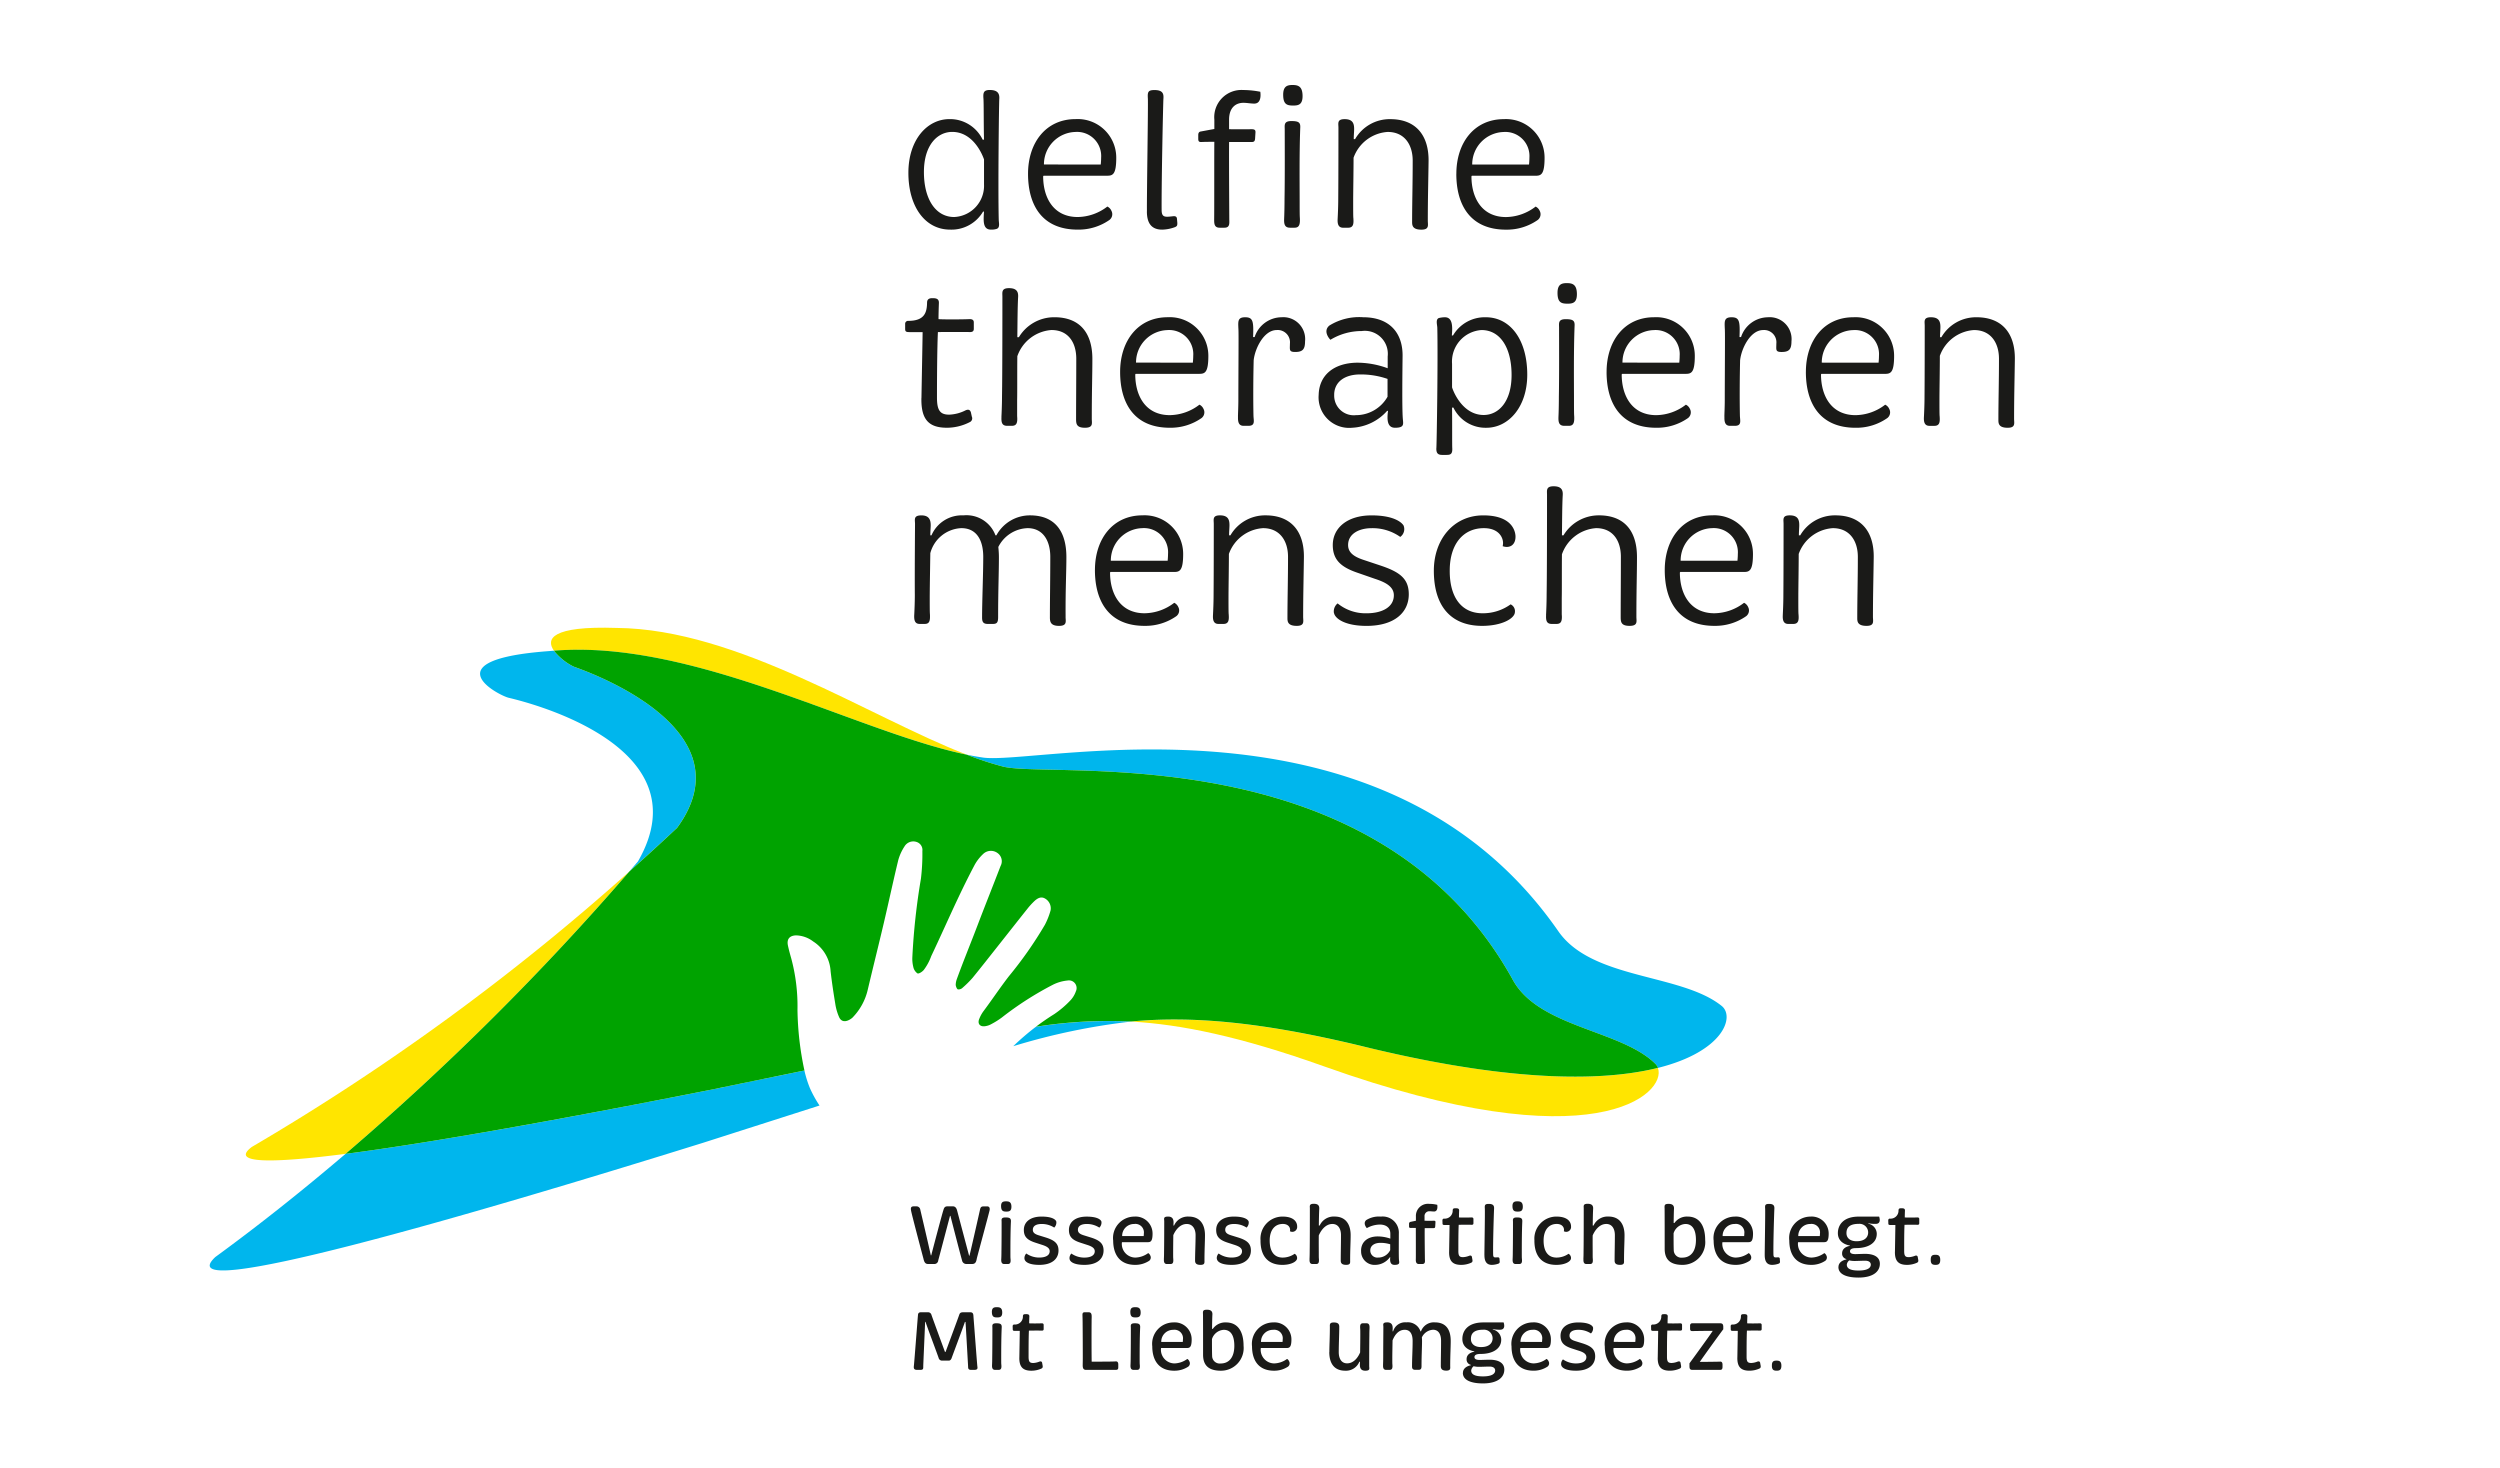 <svg xmlns="http://www.w3.org/2000/svg" xmlns:xlink="http://www.w3.org/1999/xlink" width="269" height="158" viewBox="0 0 269 158">
  <defs>
    <clipPath id="clip-Img_Logo">
      <rect width="269" height="158"/>
    </clipPath>
  </defs>
  <g id="Img_Logo" clip-path="url(#clip-Img_Logo)">
    <g id="Gruppe_9426" data-name="Gruppe 9426" transform="translate(-34.099 -48.829)">
      <path id="Pfad_20353" data-name="Pfad 20353" d="M160.76,256.42a6.206,6.206,0,0,1-2.137-1.72c-.147.012-.293.023-.439.037-12.85.925-5.543,4.755-4.441,5.026,1.066.261,21.275,4.864,13.926,17.61q-.474.555-.952,1.105,2.607-2.322,5.163-4.722C179.844,262.869,161.565,256.718,160.76,256.42Z" transform="translate(-64.924 -135.856)" fill="#00b6ed"/>
      <path id="Pfad_20354" data-name="Pfad 20354" d="M401.138,316.644c-4.372-3.521-13.942-2.8-17.577-8.036-18.982-27.355-56.537-17.694-62.028-18.712-.53-.079-1.075-.177-1.633-.292a34.488,34.488,0,0,0,3.8,1.252c4.928,1.456,40.245-3.714,54.97,23,2.819,5.115,11.651,5.379,15.312,9a1.241,1.241,0,0,1,.29.454C401.348,321.538,402.568,317.8,401.138,316.644Z" transform="translate(-181.783 -159.573)" fill="#00b6ed"/>
      <path id="Pfad_20355" data-name="Pfad 20355" d="M110.472,331.546a251.654,251.654,0,0,1-40.6,29.618c-2.406,1.811,2.168,1.765,10.081.744A287.236,287.236,0,0,0,110.472,331.546Z" transform="translate(-8.678 -188.924)" fill="#ffe500"/>
      <path id="Pfad_20356" data-name="Pfad 20356" d="M220.064,260.364c-10.473-4.044-24.647-13.519-37.648-13.636-7.094-.238-7.643,1.2-6.769,2.448C190.683,247.948,208.3,257.944,220.064,260.364Z" transform="translate(-81.947 -130.333)" fill="#ffe500"/>
      <path id="Pfad_20357" data-name="Pfad 20357" d="M402.164,385.907c-11.453-2.8-18.961-3.306-25.141-2.718,5.325.291,11.726,1.588,20.807,4.831,29.185,10.422,36.906,2.889,35.891.155C427.848,389.646,417.94,389.76,402.164,385.907Z" transform="translate(-221.231 -224.438)" fill="#ffe500"/>
      <path id="Pfad_20358" data-name="Pfad 20358" d="M301.644,211.349c-.021.5.021.981.584.981h.542c.521,0,.6-.334.563-1.064-.021-.23-.021-.96-.021-1.732,0-1.126.042-3.254.063-4.819a3.614,3.614,0,0,1,3.338-2.691c1.669,0,2.357,1.335,2.357,3.088,0,1.836-.125,4.777-.125,6.488,0,.4.041.731.6.731h.563c.459,0,.563-.188.563-.751,0-2.879.084-4.736.084-6.425,0-.48-.042-.876-.062-1.106a3.656,3.656,0,0,1,3.15-2.024c1.648,0,2.441,1.335,2.441,3.088,0,2.4-.042,4.485-.042,6.509,0,.48.083.918.981.918.939,0,.688-.542.709-1.022-.021-2.9.084-4.715.084-6.384,0-2.587-1.085-4.485-3.922-4.485a4.1,4.1,0,0,0-3.609,2.149h-.1a3.325,3.325,0,0,0-3.442-2.149A3.556,3.556,0,0,0,303.5,202.8h-.125c0-.417.042-.835.042-1.085,0-.542-.146-1.064-1-1.064-.876,0-.688.459-.688.918,0,.5-.042,5.153-.021,7.635,0,.835-.041,1.753-.062,2.149Zm19.443-4.819c0,3.442,1.565,6.008,5.341,6.008a5.8,5.8,0,0,0,3.421-1.043.773.773,0,0,0,.209-.98.907.907,0,0,0-.438-.459,5.322,5.322,0,0,1-3.192,1.127c-2.608,0-3.713-2.086-3.713-4.381l.042-.063H329.6c.605,0,.981-.126.981-1.94a4.152,4.152,0,0,0-4.381-4.152c-3.192,0-5.111,2.545-5.111,5.883Zm1.711-1a3.485,3.485,0,0,1,3.38-3.505,2.593,2.593,0,0,1,2.775,2.775c0,.355-.041.73-.041.73Zm10.994,5.82c-.021.4-.021.981.584.981h.542c.6,0,.6-.48.563-1.043-.021-.146-.021-.981-.021-1.753,0-1.085.042-3.233.042-4.735a4.184,4.184,0,0,1,3.672-2.775c1.815,0,2.691,1.377,2.691,3.088,0,2.4-.062,4.59-.062,6.613,0,.376.062.813,1,.813.876,0,.689-.5.689-.98,0-2.337.062-4.715.083-6.426.021-2.712-1.335-4.485-4.13-4.485a4.3,4.3,0,0,0-3.776,2.149h-.146c0-.417.042-.793.042-1.085,0-.563-.125-1.064-1.022-1.064-.835,0-.667.459-.667.918,0,.5,0,5.195-.021,7.635,0,.835-.042,1.753-.063,2.149Zm13.018-.209c.1.605,1.168,1.4,3.5,1.4,3.025,0,4.548-1.46,4.548-3.4,0-1.689-.981-2.4-3.025-3.087l-1.878-.626c-1.064-.355-1.627-.813-1.627-1.585,0-1.231,1.21-1.815,2.524-1.815a5.157,5.157,0,0,1,3.087.939,1.025,1.025,0,0,0,.355-1.231c-.208-.334-1.043-1.085-3.442-1.085-2.649,0-4.172,1.377-4.172,3.192,0,1.565.855,2.357,2.607,2.963l1.919.667c1.085.355,2.045.813,2.045,1.773,0,1.273-1.252,1.94-2.942,1.94a4.75,4.75,0,0,1-3.108-1.064,1.1,1.1,0,0,0-.4,1.022Zm10.744-4.548c0,3.943,1.94,5.946,5.195,5.946,2.128,0,3.484-.792,3.526-1.46a.811.811,0,0,0-.459-.855,5.081,5.081,0,0,1-3.025.96c-2.253,0-3.547-1.711-3.526-4.61,0-2.816,1.439-4.548,3.672-4.548,1.565,0,2.065.96,2.065,1.607a1.88,1.88,0,0,1-.041.334c.792.271,1.439-.167,1.377-1.147-.083-.9-.792-2.17-3.463-2.17-3.212,0-5.32,2.607-5.32,5.946Zm12.079,4.777c-.021.5,0,.96.6.96h.521c.5,0,.626-.313.563-1.043v-1.753c.021-.709,0-2.879.021-4.694a4.2,4.2,0,0,1,3.672-2.816c1.836,0,2.67,1.377,2.67,3.088,0,2.4-.021,4.59-.021,6.488,0,.542.063.939.96.939.918,0,.73-.5.73-.98,0-2.9.063-4.694.063-6.426,0-2.754-1.314-4.485-4.089-4.485a4.425,4.425,0,0,0-3.818,2.149h-.167c.021-1.606.021-3.171.084-4.318.042-.6-.188-.96-.981-.96-.834,0-.709.459-.709.918,0,1.335,0,8.324-.042,10.764,0,.835-.042,1.774-.062,2.17Zm12.767-4.84c0,3.442,1.564,6.008,5.341,6.008a5.8,5.8,0,0,0,3.421-1.043.775.775,0,0,0,.209-.98.908.908,0,0,0-.438-.459,5.321,5.321,0,0,1-3.192,1.127c-2.608,0-3.714-2.086-3.714-4.381l.042-.063h6.843c.6,0,.98-.126.98-1.94a4.151,4.151,0,0,0-4.381-4.152c-3.192,0-5.111,2.545-5.111,5.883Zm1.71-1a3.485,3.485,0,0,1,3.379-3.505,2.593,2.593,0,0,1,2.775,2.775c0,.355-.042.73-.042.73Zm10.994,5.82c-.021.4-.021.981.584.981h.542c.605,0,.605-.48.563-1.043-.021-.146-.021-.981-.021-1.753,0-1.085.042-3.233.042-4.735a4.185,4.185,0,0,1,3.672-2.775c1.815,0,2.691,1.377,2.691,3.088,0,2.4-.063,4.59-.063,6.613,0,.376.063.813,1,.813.876,0,.688-.5.688-.98,0-2.337.063-4.715.084-6.426.021-2.712-1.335-4.485-4.131-4.485a4.3,4.3,0,0,0-3.776,2.149h-.146c0-.417.041-.793.041-1.085,0-.563-.125-1.064-1.022-1.064-.835,0-.667.459-.667.918,0,.5,0,5.195-.021,7.635,0,.835-.042,1.753-.062,2.149Z" transform="translate(-169.174 -96.367)" fill="#1a1a18"/>
      <path id="Pfad_20359" data-name="Pfad 20359" d="M300.237,139.24c-.042,2.315.793,3.192,2.754,3.192a5.386,5.386,0,0,0,2.441-.6.445.445,0,0,0,.23-.6l-.1-.459c-.083-.25-.25-.376-.626-.188a4.18,4.18,0,0,1-1.71.438c-.96,0-1.314-.438-1.314-1.835,0-2.253.021-5.362.1-7.051-.1,0,2.4-.021,3.463,0,.355,0,.4-.188.4-.355V131.1c0-.209-.1-.355-.438-.355-1,.042-2.983.042-3.359,0,0-.5.021-1.189.041-1.732.021-.522-.4-.522-.73-.522-.417,0-.542.209-.542.48-.021,1.043-.25,1.961-2.024,1.961a.313.313,0,0,0-.334.334v.5c0,.271.041.375.438.375h1.44c0,.417-.1,5.654-.125,7.093Zm8.616,2.024c-.021.5,0,.96.6.96h.522c.5,0,.626-.313.563-1.043v-1.753c.021-.709,0-2.879.021-4.694a4.2,4.2,0,0,1,3.672-2.816c1.836,0,2.67,1.377,2.67,3.088,0,2.4-.021,4.59-.021,6.488,0,.543.063.939.96.939.918,0,.73-.5.73-.98,0-2.9.063-4.694.063-6.426,0-2.754-1.315-4.485-4.089-4.485a4.425,4.425,0,0,0-3.818,2.149h-.167c.021-1.607.021-3.171.084-4.319.041-.6-.188-.96-.981-.96-.835,0-.71.459-.71.918,0,1.335,0,8.324-.042,10.765,0,.835-.042,1.773-.062,2.17Zm12.767-4.84c0,3.442,1.564,6.008,5.341,6.008a5.8,5.8,0,0,0,3.421-1.043.775.775,0,0,0,.209-.981.905.905,0,0,0-.438-.459,5.321,5.321,0,0,1-3.192,1.127c-2.608,0-3.713-2.086-3.713-4.381l.041-.063h6.843c.6,0,.98-.125.98-1.94a4.151,4.151,0,0,0-4.381-4.151c-3.192,0-5.111,2.545-5.111,5.883Zm1.711-1a3.485,3.485,0,0,1,3.38-3.5,2.593,2.593,0,0,1,2.775,2.775c0,.355-.042.73-.042.73Zm10.973,5.82c-.021.542.062.981.6.981h.522c.751,0,.563-.542.542-1.064-.041-1.878-.021-4.319.021-5.987.125-1.231,1.085-3.255,2.482-3.255a1.323,1.323,0,0,1,1.419,1.46c0,.647-.125.9.564.9.792,0,1.064-.271,1.064-1.148a2.353,2.353,0,0,0-2.545-2.587,3.077,3.077,0,0,0-2.879,2.128h-.167c.063-1.69,0-2.128-.856-2.128-.813,0-.751.459-.73,1.148.021.229.021.792.021,1.335,0,1.752-.021,4.694-.021,6.467,0,.668-.042,1.5-.042,1.752Zm8.678-2.336a3.286,3.286,0,0,0,3.588,3.526,5.381,5.381,0,0,0,3.776-1.815h.1c-.125.918-.1,1.815.751,1.815,1.064,0,.876-.417.835-1.043-.084-1.168-.042-4.8-.021-6.634.042-2.566-1.439-4.214-4.235-4.214a6.068,6.068,0,0,0-3.651.9c-.73.626.063,1.481.125,1.523a6.459,6.459,0,0,1,3.359-.939,2.474,2.474,0,0,1,2.8,2.733v1.272a9.52,9.52,0,0,0-3.317-.6c-2.524.042-4.068,1.377-4.11,3.484Zm1.669-.041c.021-1.4,1.168-2.17,2.8-2.17a8.8,8.8,0,0,1,2.942.48v1.919a3.906,3.906,0,0,1-3.4,1.982,2.107,2.107,0,0,1-2.337-2.211Zm10.994,5.758c-.021.542.167.73.626.73h.459c.417,0,.668-.062.626-.751-.021-.48,0-2.775-.021-4.339h.146a3.837,3.837,0,0,0,3.546,2.17c2.379,0,4.4-2.232,4.4-5.716,0-3.713-1.794-6.175-4.464-6.175a3.957,3.957,0,0,0-3.526,1.961h-.125c.1-1.085.042-1.961-.751-1.961a2.883,2.883,0,0,0-.647.083c-.355.146-.188.668-.167,1.022.083,3.379-.062,12.58-.1,12.976Zm1.69-6.53v-2.545a3.4,3.4,0,0,1,3.171-3.63c1.982,0,3.234,1.857,3.234,4.84,0,2.9-1.419,4.3-3,4.3-2.19,0-3.212-2.357-3.4-2.962Zm12.433-9.012c.563,0,1.022-.1,1-1.085-.021-1-.5-1.127-1.085-1.127s-1.022.146-1,1.127.438,1.085,1.085,1.085Zm-.981,12.142c-.021.522,0,1,.626,1h.5c.521,0,.6-.4.563-1.064-.021-.251-.021-.96-.021-1.732,0-1.71-.041-5.194.063-7.927.042-.6-.167-.751-.96-.751-.834,0-.709.459-.709.918,0,1.335.021,4.986-.021,7.427,0,.835-.021,1.732-.042,2.128Zm5.174-4.8c0,3.442,1.565,6.008,5.341,6.008a5.8,5.8,0,0,0,3.421-1.043.774.774,0,0,0,.209-.981.905.905,0,0,0-.438-.459,5.318,5.318,0,0,1-3.192,1.127c-2.608,0-3.713-2.086-3.713-4.381l.042-.063h6.843c.6,0,.981-.125.981-1.94a4.151,4.151,0,0,0-4.381-4.151c-3.192,0-5.111,2.545-5.111,5.883Zm1.71-1a3.485,3.485,0,0,1,3.38-3.5,2.593,2.593,0,0,1,2.775,2.775c0,.355-.042.73-.042.73Zm10.973,5.82c-.021.542.063.981.6.981h.522c.751,0,.563-.542.542-1.064-.041-1.878-.021-4.319.021-5.987.125-1.231,1.085-3.255,2.482-3.255a1.323,1.323,0,0,1,1.418,1.46c0,.647-.125.9.563.9.793,0,1.064-.271,1.064-1.148a2.353,2.353,0,0,0-2.545-2.587,3.078,3.078,0,0,0-2.879,2.128h-.167c.063-1.69,0-2.128-.856-2.128-.814,0-.751.459-.73,1.148.021.229.021.792.021,1.335,0,1.752-.021,4.694-.021,6.467,0,.668-.042,1.5-.042,1.752Zm8.762-4.819c0,3.442,1.565,6.008,5.341,6.008a5.8,5.8,0,0,0,3.421-1.043.774.774,0,0,0,.209-.981.905.905,0,0,0-.438-.459,5.318,5.318,0,0,1-3.192,1.127c-2.608,0-3.713-2.086-3.713-4.381l.042-.063h6.843c.6,0,.981-.125.981-1.94a4.151,4.151,0,0,0-4.381-4.151c-3.192,0-5.111,2.545-5.111,5.883Zm1.71-1a3.485,3.485,0,0,1,3.38-3.5,2.593,2.593,0,0,1,2.775,2.775c0,.355-.042.73-.042.73Zm10.994,5.82c-.021.4-.021.981.584.981h.543c.6,0,.6-.48.563-1.043-.021-.146-.021-.981-.021-1.753,0-1.085.042-3.233.042-4.735a4.184,4.184,0,0,1,3.672-2.775c1.815,0,2.691,1.377,2.691,3.088,0,2.4-.063,4.59-.063,6.613,0,.376.063.813,1,.813.876,0,.689-.5.689-.98,0-2.337.063-4.715.083-6.426.021-2.712-1.335-4.485-4.13-4.485a4.3,4.3,0,0,0-3.776,2.149h-.146c0-.418.042-.793.042-1.085,0-.563-.125-1.064-1.022-1.064-.835,0-.667.459-.667.918,0,.5,0,5.194-.021,7.635,0,.835-.042,1.752-.062,2.149Z" transform="translate(-166.995 -47.578)" fill="#1a1a18"/>
      <path id="Pfad_20360" data-name="Pfad 20360" d="M304.116,73.536a3.935,3.935,0,0,0,3.547-1.94h.1c-.062.98-.146,1.94.751,1.94a1.746,1.746,0,0,0,.626-.084c.376-.146.209-.667.209-1.022-.083-3.379.021-12.538.063-13.018.021-.522-.188-.9-1.022-.9-.667,0-.73.292-.688.9.042.375.021,2.879.063,4.444h-.146a3.893,3.893,0,0,0-3.568-2.211c-2.4,0-4.4,2.211-4.423,5.716-.021,3.693,1.794,6.175,4.485,6.175Zm.438-1.356c-1.982,0-3.255-1.9-3.255-4.84s1.481-4.318,3.046-4.318c2.232,0,3.233,2.4,3.421,2.962v2.691a3.366,3.366,0,0,1-3.212,3.505Zm7.948-4.652c0,3.442,1.564,6.008,5.341,6.008a5.805,5.805,0,0,0,3.422-1.043.775.775,0,0,0,.208-.981.9.9,0,0,0-.438-.459,5.321,5.321,0,0,1-3.192,1.127c-2.608,0-3.714-2.086-3.714-4.381l.042-.063h6.843c.6,0,.98-.125.98-1.94a4.151,4.151,0,0,0-4.381-4.151c-3.192,0-5.111,2.545-5.111,5.883Zm1.711-1a3.484,3.484,0,0,1,3.379-3.5,2.593,2.593,0,0,1,2.775,2.775c0,.355-.042.73-.042.73Zm11.077,5.049c0,1.377.584,1.961,1.649,1.961a4.236,4.236,0,0,0,1.377-.271c.23-.1.25-.188.25-.438l-.041-.48c-.021-.188-.146-.292-.438-.25-.855.1-1.189.125-1.21-.626-.021-3.045.146-10.869.188-11.954.041-.522.021-1-.96-1-.709,0-.751.229-.709.918.042.73-.125,10.6-.1,12.142Zm15.751-11.391c.563,0,1.022-.1,1-1.085-.021-1-.5-1.126-1.085-1.126s-1.022.146-1,1.126.438,1.085,1.085,1.085ZM332.529,72.43c0,.438,0,.9.584.9h.521c.626,0,.522-.521.522-.981,0-.417-.041-6.467-.021-8.24h2.441c.229,0,.334-.084.355-.355l.041-.647c.021-.292-.083-.375-.438-.375-1.189.021-2.4,0-2.4,0V61.707c0-1.314.73-1.815,1.544-1.815.4,0,.772.084,1.168.084.876,0,.647-1.273.647-1.273a9.66,9.66,0,0,0-1.836-.188,2.928,2.928,0,0,0-3.108,3.192v1l-1.46.271c-.187.021-.271.167-.271.375v.4c0,.271.063.376.375.355.4-.021,1.21-.021,1.356-.021-.021.834,0,8.011-.021,8.344Zm7.531-.1c-.021.522,0,1,.626,1h.5c.521,0,.6-.4.563-1.064-.021-.25-.021-.96-.021-1.732,0-1.71-.041-5.194.063-7.927.042-.605-.167-.751-.96-.751-.834,0-.709.459-.709.918,0,1.335.021,4.986-.021,7.427,0,.835-.021,1.732-.042,2.128Zm5.757.021c-.021.4-.021.981.584.981h.543c.6,0,.6-.48.563-1.043-.021-.146-.021-.98-.021-1.753,0-1.085.042-3.233.042-4.735a4.184,4.184,0,0,1,3.672-2.775c1.815,0,2.691,1.377,2.691,3.087,0,2.4-.062,4.59-.062,6.613,0,.376.062.814,1,.814.876,0,.688-.5.688-.981,0-2.337.063-4.715.083-6.425.021-2.712-1.335-4.485-4.13-4.485a4.3,4.3,0,0,0-3.776,2.149h-.146c0-.417.042-.793.042-1.085,0-.563-.125-1.064-1.022-1.064-.835,0-.667.459-.667.918,0,.5,0,5.194-.021,7.635,0,.835-.041,1.753-.063,2.149Zm12.768-4.819c0,3.442,1.565,6.008,5.341,6.008a5.8,5.8,0,0,0,3.421-1.043.775.775,0,0,0,.209-.981.907.907,0,0,0-.438-.459,5.317,5.317,0,0,1-3.192,1.127c-2.608,0-3.713-2.086-3.713-4.381l.042-.063H367.1c.6,0,.981-.125.981-1.94a4.151,4.151,0,0,0-4.381-4.151c-3.192,0-5.111,2.545-5.111,5.883Zm1.71-1a3.485,3.485,0,0,1,3.38-3.5A2.593,2.593,0,0,1,366.45,65.8c0,.355-.042.73-.042.73Z" transform="translate(-167.786)" fill="#1a1a18"/>
      <g id="Gruppe_9425" data-name="Gruppe 9425" transform="translate(56.667 158.686)">
        <path id="Pfad_20361" data-name="Pfad 20361" d="M121.241,402.568a12.05,12.05,0,0,1-.588-1.887L110.4,402.79c-13.428,2.656-29.005,5.557-39.124,6.862-4.738,4.043-9.44,7.766-14.008,11.1-5.447,5.113,27.144-4.4,52.447-12.281l12.565-4.02A12.61,12.61,0,0,1,121.241,402.568Z" transform="translate(-56.667 -395.353)" fill="#00b6ed"/>
        <path id="Pfad_20362" data-name="Pfad 20362" d="M336.1,386.174a70.615,70.615,0,0,1,12.661-2.646,49.941,49.941,0,0,0-10.234.564A26.888,26.888,0,0,0,336.1,386.174Z" transform="translate(-249.64 -383.461)" fill="#00b6ed"/>
      </g>
      <path id="Pfad_20363" data-name="Pfad 20363" d="M244.809,298.906c-3.661-3.624-12.493-3.888-15.312-9-14.725-26.712-50.042-21.542-54.97-23a34.5,34.5,0,0,1-3.8-1.252c-11.76-2.42-29.381-12.417-44.416-11.187a6.206,6.206,0,0,0,2.137,1.72c.8.3,19.084,6.45,11.121,17.336q-2.553,2.4-5.163,4.722a287.237,287.237,0,0,1-30.517,30.362c10.118-1.305,25.7-4.206,39.124-6.862l10.252-2.109a32.95,32.95,0,0,1-.748-6.512,19.851,19.851,0,0,0-.676-5.566c-.129-.452-.254-.906-.351-1.365-.143-.679.158-1.062.859-1.095a3.17,3.17,0,0,1,1.858.656,4.068,4.068,0,0,1,1.873,3.191c.138,1.231.33,2.457.53,3.68a5.67,5.67,0,0,0,.367,1.224c.323.787,1.045.445,1.43.127a6.325,6.325,0,0,0,1.674-3.043c.567-2.4,1.167-4.791,1.731-7.191.528-2.247,1.007-4.507,1.552-6.75a5.2,5.2,0,0,1,.668-1.464,1.1,1.1,0,0,1,1.308-.478.9.9,0,0,1,.615.976A22.068,22.068,0,0,1,165.8,279a71.077,71.077,0,0,0-.923,8.434,3.63,3.63,0,0,0,.1,1.056,1.132,1.132,0,0,0,.451.7c.149.066.522-.179.683-.376a5.7,5.7,0,0,0,.8-1.489c.951-2,1.848-4.028,2.791-6.033.6-1.272,1.22-2.535,1.877-3.777a4.709,4.709,0,0,1,.91-1.168,1.2,1.2,0,0,1,1.57-.095,1.077,1.077,0,0,1,.31,1.384c-.824,2.15-1.683,4.286-2.5,6.438-.7,1.847-1.529,3.855-2.2,5.713a1.923,1.923,0,0,0-.125.606c-.009.142.114.472.226.514a.6.6,0,0,0,.46-.127,11.151,11.151,0,0,0,1.128-1.112c.934-1.146,1.845-2.31,2.763-3.47,1.041-1.314,2.076-2.634,3.122-3.945a7.729,7.729,0,0,1,.774-.85c.441-.409.8-.471,1.154-.258a1.211,1.211,0,0,1,.576,1.279,7.961,7.961,0,0,1-.611,1.54,42.487,42.487,0,0,1-3.884,5.546c-1.036,1.354-1.753,2.447-2.772,3.815a3.685,3.685,0,0,0-.4.749c-.216.5.049.869.593.8a1.848,1.848,0,0,0,.722-.24,8.407,8.407,0,0,0,1.1-.69,34.938,34.938,0,0,1,5.533-3.548,4.467,4.467,0,0,1,1.542-.44.826.826,0,0,1,.9,1.168,2.729,2.729,0,0,1-.616,1,10.42,10.42,0,0,1-1.722,1.456q-1.019.635-1.961,1.351a49.938,49.938,0,0,1,10.234-.564c6.18-.588,13.688-.078,25.141,2.718,15.777,3.852,25.684,3.738,31.557,2.267A1.241,1.241,0,0,0,244.809,298.906Z" transform="translate(-32.609 -135.623)" fill="#00a300"/>
      <path id="Pfad_20364" data-name="Pfad 20364" d="M301.5,489.317c-.028.237,0,.419.337.419h.374c.347,0,.292-.182.3-.447.018-.547.155-3.564.2-4.721h.045c.146.492,1.331,3.619,1.422,3.928a.376.376,0,0,0,.337.246h.738c.118,0,.228-.073.3-.246.091-.264,1.258-3.372,1.44-3.919h.064c.054.757.255,4.393.273,4.694.018.237-.036.465.328.465H308c.455,0,.337-.246.319-.5-.082-.966-.347-4.512-.4-5.159-.018-.237.009-.538-.337-.538h-.757c-.164,0-.346.009-.428.228-.118.355-1.486,4.038-1.486,4.038h-.064s-1.358-3.682-1.468-4.029a.374.374,0,0,0-.383-.237h-.748c-.319,0-.3.264-.31.356-.036.346-.374,4.822-.437,5.423Zm8.969-5.223c.3,0,.547-.055.538-.547s-.264-.556-.574-.556-.556.054-.538.556.246.547.574.547Zm-.556,5.095c-.009.237-.009.547.328.547h.374c.319,0,.328-.255.292-.611-.009-.082-.009-.31-.009-.611,0-.757,0-2.2.054-3.345.019-.356-.136-.447-.583-.447-.511,0-.42.255-.42.492,0,.629,0,2.051-.018,3.2,0,.328-.009.6-.018.774Zm2.935-.784c-.018,1,.374,1.422,1.294,1.422a2.63,2.63,0,0,0,1.076-.228c.146-.073.164-.164.137-.319l-.055-.31c-.018-.1-.109-.191-.3-.119a1.993,1.993,0,0,1-.647.146c-.374,0-.51-.118-.51-.656,0-.857,0-2.087.036-2.826,0,0,.975-.018,1.395,0,.164,0,.192-.082.192-.173V484.9c0-.1-.055-.182-.219-.173-.4.018-1.157.018-1.34,0,0-.209.009-.5.019-.729.018-.292-.265-.255-.456-.255s-.228.091-.237.228a.854.854,0,0,1-.921.884.168.168,0,0,0-.182.173c0,.118.009.237.009.328,0,.146.046.183.219.183h.538c0,.228-.036,2.279-.046,2.871Zm6.818.784c0,.237.009.547.347.547h3.19c.255,0,.291-.091.291-.292v-.3c0-.21-.091-.346-.3-.319-.255.027-1.832.027-2.561.027-.018-.829-.018-3.235-.009-4.284,0-.264.009-.447.009-.492,0-.237.009-.538-.328-.538h-.419c-.219,0-.246.119-.246.3.009.3.018.556.018.847.009.9.018,2.716.018,3.764,0,.347-.009.62-.009.738Zm5.7-5.095c.3,0,.546-.055.538-.547s-.265-.556-.574-.556-.556.054-.538.556.246.547.574.547Zm-.556,5.095c-.009.237-.009.547.328.547h.374c.319,0,.328-.255.292-.611-.009-.082-.009-.31-.009-.611,0-.757,0-2.2.055-3.345.018-.356-.137-.447-.584-.447-.51,0-.419.255-.419.492,0,.629,0,2.051-.018,3.2,0,.328-.009.6-.018.774Zm2.343-1.987c0,1.495.692,2.625,2.37,2.625a2.693,2.693,0,0,0,1.5-.438.444.444,0,0,0,.128-.556.547.547,0,0,0-.228-.274,2.45,2.45,0,0,1-1.4.483,1.471,1.471,0,0,1-1.431-1.631l.018-.028h2.789c.3,0,.492-.128.492-.921a1.826,1.826,0,0,0-1.96-1.832,2.305,2.305,0,0,0-2.279,2.57Zm.966-.474a1.274,1.274,0,0,1,1.294-1.3.915.915,0,0,1,1.039,1.039,2.313,2.313,0,0,1-.018.264Zm4.5,1.367c0,.929.374,1.732,1.914,1.732a2.438,2.438,0,0,0,2.443-2.68c0-1.586-.656-2.516-1.887-2.516a1.633,1.633,0,0,0-1.422.693h-.082c.009-.9.028-1.4.037-1.531.018-.292-.1-.529-.574-.529-.456,0-.456.146-.438.5.009.182.009,3.573.009,4.329Zm.975.146c-.018-.419-.018-1.2-.018-1.814a1.41,1.41,0,0,1,1.276-1c.7,0,1.13.547,1.13,1.723,0,1.249-.574,1.9-1.477,1.9a.817.817,0,0,1-.912-.8Zm4.293-1.039c0,1.495.693,2.625,2.37,2.625a2.692,2.692,0,0,0,1.5-.438.444.444,0,0,0,.128-.556.547.547,0,0,0-.228-.274,2.45,2.45,0,0,1-1.4.483,1.471,1.471,0,0,1-1.431-1.631l.018-.028h2.789c.3,0,.492-.128.492-.921a1.826,1.826,0,0,0-1.96-1.832,2.305,2.305,0,0,0-2.279,2.57Zm.966-.474a1.274,1.274,0,0,1,1.294-1.3.915.915,0,0,1,1.039,1.039,2.351,2.351,0,0,1-.018.264Zm7.346,1.094c0,1.1.438,2.005,1.723,2.005a1.553,1.553,0,0,0,1.513-.966h.064c0,.192-.009.283-.009.328,0,.292.073.638.583.638.556,0,.42-.255.42-.492,0-.319,0-2.142.018-3.29,0-.328.009-.6.018-.775.009-.237.009-.547-.328-.547h-.374c-.319,0-.328.255-.3.611.009.082.009.31.009.61,0,.5-.009,1.258-.018,1.914-.155.374-.593,1.176-1.4,1.176-.629,0-.9-.538-.9-1.2,0-.966.055-1.868.055-2.725,0-.246-.073-.474-.584-.474-.483,0-.428.237-.428.492,0,1.176-.055,1.96-.055,2.7Zm5.788,1.367c-.009.237-.009.547.328.547h.374c.319,0,.328-.255.3-.611-.009-.082-.009-.31-.009-.611,0-.511.018-1.285.027-1.951.155-.382.529-1.139,1.313-1.139.629,0,.847.538.847,1.2,0,.966-.063,1.869-.063,2.725,0,.173.018.383.346.383h.356c.264,0,.319-.146.319-.4,0-1.176.055-1.96.055-2.7,0-.137-.009-.265-.019-.392a1.414,1.414,0,0,1,1.2-.821c.629,0,.866.538.866,1.2,0,.966-.027,1.841-.027,2.7,0,.246.073.5.583.5s.428-.265.428-.52c0-1.176.055-1.932.055-2.67,0-1.1-.41-2.005-1.714-2.005a1.473,1.473,0,0,0-1.486.966h-.054a1.435,1.435,0,0,0-1.522-.966,1.344,1.344,0,0,0-1.422.966h-.055c0-.182.009-.283.009-.328,0-.292-.073-.638-.584-.638-.556,0-.419.255-.419.492,0,.319-.018,2.142-.018,3.29,0,.328-.009.6-.018.774Zm8.586.875c0,.747.821,1.13,2.16,1.13,1.6,0,2.3-.666,2.3-1.486,0-.7-.584-1.066-1.6-1.066-.237,0-.893.027-1.03.027-.4,0-.583-.1-.583-.31s.191-.337.665-.337c1.267,0,2.215-.529,2.215-1.531a1.127,1.127,0,0,0-.911-1.094l.009-.046a3.9,3.9,0,0,0,.784.064c.675,0,.374-.784.374-.784h-2.187c-1.677,0-2.251.911-2.251,1.777,0,1.185,1.285,1.331,1.285,1.331v.046s-.83.1-.83.8a.587.587,0,0,0,.456.611v.045s-.848.128-.848.821Zm1.951-2.78c-.656,0-1.085-.319-1.085-.875,0-.437.164-.993,1.313-.993a.929.929,0,0,1,1.021.92c0,.474-.319.948-1.249.948ZM361.47,489.8a.685.685,0,0,1,.264-.456,2.41,2.41,0,0,0,.629.064c.228,0,.757-.027,1.076-.027.492,0,.61.237.61.419,0,.328-.3.638-1.322.638s-1.258-.3-1.258-.638Zm4.338-2.6c0,1.495.693,2.625,2.37,2.625a2.7,2.7,0,0,0,1.5-.438.444.444,0,0,0,.127-.556.547.547,0,0,0-.228-.274,2.448,2.448,0,0,1-1.4.483,1.471,1.471,0,0,1-1.431-1.631l.018-.028h2.789c.3,0,.492-.128.492-.921a1.826,1.826,0,0,0-1.96-1.832,2.305,2.305,0,0,0-2.279,2.57Zm.966-.474a1.274,1.274,0,0,1,1.294-1.3.915.915,0,0,1,1.039,1.039,2.276,2.276,0,0,1-.019.264Zm4.375,2.434c.018.3.41.666,1.6.666,1.367,0,2.06-.647,2.06-1.55,0-.774-.465-1.112-1.385-1.4l-.766-.237c-.41-.128-.611-.292-.611-.584,0-.556.611-.629.948-.629a2.437,2.437,0,0,1,1.358.392.759.759,0,0,0,.228-.629c-.037-.182-.355-.556-1.6-.556-1.2,0-1.9.574-1.9,1.431,0,.729.355,1.085,1.212,1.367l.757.246c.456.146.811.328.811.684,0,.52-.574.684-1.121.684a2.424,2.424,0,0,1-1.395-.437.728.728,0,0,0-.2.556Zm4.694-1.96c0,1.495.693,2.625,2.37,2.625a2.692,2.692,0,0,0,1.5-.438.444.444,0,0,0,.127-.556.547.547,0,0,0-.228-.274,2.45,2.45,0,0,1-1.4.483,1.471,1.471,0,0,1-1.431-1.631l.018-.028h2.789c.3,0,.492-.128.492-.921a1.826,1.826,0,0,0-1.96-1.832,2.305,2.305,0,0,0-2.279,2.57Zm.966-.474a1.274,1.274,0,0,1,1.294-1.3.915.915,0,0,1,1.039,1.039,2.313,2.313,0,0,1-.018.264Zm4.73,1.677c-.019,1,.373,1.422,1.294,1.422a2.63,2.63,0,0,0,1.076-.228c.146-.073.164-.164.137-.319l-.054-.31c-.019-.1-.11-.191-.3-.119a1.993,1.993,0,0,1-.647.146c-.374,0-.51-.118-.51-.656,0-.857,0-2.087.036-2.826,0,0,.975-.018,1.394,0,.164,0,.192-.082.192-.173V484.9c0-.1-.055-.182-.219-.173-.4.018-1.158.018-1.34,0,0-.209.009-.5.019-.729.018-.292-.265-.255-.456-.255s-.228.091-.237.228a.853.853,0,0,1-.921.884.168.168,0,0,0-.182.173c0,.118.009.237.009.328,0,.146.046.183.219.183h.538c0,.228-.036,2.279-.045,2.871Zm3.418.994c0,.246.11.337.273.337h2.944c.164,0,.337.027.337-.328v-.228c0-.319-.173-.346-.292-.328-.054.009-1.777.028-2.151.028.328-.5,2.37-3.318,2.525-3.509v-.282c-.009-.246-.082-.365-.346-.365h-2.98a.225.225,0,0,0-.246.228v.346c0,.228.1.265.228.265s2.06-.037,2.206-.019c-.191.328-2.343,3.281-2.5,3.491v.365Zm5.149-.994c-.018,1,.374,1.422,1.294,1.422a2.627,2.627,0,0,0,1.076-.228c.146-.073.164-.164.137-.319l-.055-.31c-.018-.1-.109-.191-.3-.119a2,2,0,0,1-.647.146c-.373,0-.51-.118-.51-.656,0-.857,0-2.087.036-2.826,0,0,.975-.018,1.395,0,.164,0,.192-.082.192-.173V484.9c0-.1-.055-.182-.219-.173-.4.018-1.157.018-1.34,0,0-.209.009-.5.019-.729.018-.292-.265-.255-.456-.255s-.228.091-.237.228a.854.854,0,0,1-.921.884.168.168,0,0,0-.182.173c0,.118.009.237.009.328,0,.146.046.183.219.183h.538c0,.228-.036,2.279-.046,2.871Zm3.719.883c-.007.481.231.539.513.539s.507-.058.507-.539-.237-.545-.513-.545c-.295,0-.519.058-.507.545Z" transform="translate(-169.069 -293.509)" fill="#1a1a18"/>
      <path id="Pfad_20365" data-name="Pfad 20365" d="M301.835,452.378c.064.219.127.538.483.538h.638a.416.416,0,0,0,.465-.383c.1-.356.985-3.728,1.267-4.794h.046c.265,1.039,1.139,4.439,1.249,4.785a.462.462,0,0,0,.474.392h.62c.41,0,.446-.356.5-.61.118-.474,1.212-4.5,1.367-5.15.055-.237-.009-.438-.255-.438h-.383c-.3,0-.347.146-.4.4-.064.291-.893,3.965-1.121,4.9h-.045l-1.294-4.876c-.036-.137-.137-.429-.446-.429h-.584c-.31,0-.374.182-.447.429-.109.31-1.048,3.855-1.3,4.84h-.046c-.209-.975-1.03-4.475-1.13-4.894a.416.416,0,0,0-.438-.374h-.264c-.338,0-.338.2-.292.465.064.392,1.24,4.831,1.34,5.2Zm8.923-5.1c.3,0,.547-.055.538-.547s-.264-.556-.574-.556-.556.055-.538.556.246.547.574.547Zm-.556,5.095c-.009.237-.009.547.328.547h.374c.319,0,.328-.255.292-.61-.009-.083-.009-.31-.009-.611,0-.756,0-2.2.055-3.345.019-.355-.137-.446-.583-.446-.51,0-.419.255-.419.492,0,.629,0,2.051-.018,3.2,0,.328-.009.6-.018.775Zm2.5-.027c.018.3.41.665,1.6.665,1.367,0,2.06-.647,2.06-1.55,0-.775-.465-1.112-1.385-1.4l-.766-.237c-.41-.128-.611-.292-.611-.583,0-.556.611-.629.948-.629A2.439,2.439,0,0,1,315.9,449a.758.758,0,0,0,.228-.629c-.036-.183-.355-.556-1.595-.556-1.2,0-1.9.574-1.9,1.431,0,.729.355,1.085,1.212,1.367l.757.246c.456.146.811.328.811.683,0,.52-.574.683-1.121.683a2.426,2.426,0,0,1-1.395-.437.727.727,0,0,0-.2.556Zm4.849,0c.018.3.41.665,1.6.665,1.367,0,2.06-.647,2.06-1.55,0-.775-.465-1.112-1.385-1.4l-.765-.237c-.41-.128-.611-.292-.611-.583,0-.556.611-.629.948-.629a2.438,2.438,0,0,1,1.358.392.758.758,0,0,0,.228-.629c-.037-.183-.355-.556-1.6-.556-1.2,0-1.9.574-1.9,1.431,0,.729.355,1.085,1.212,1.367l.756.246c.456.146.811.328.811.683,0,.52-.574.683-1.121.683a2.425,2.425,0,0,1-1.395-.437.727.727,0,0,0-.2.556Zm4.694-1.96c0,1.495.693,2.625,2.37,2.625a2.7,2.7,0,0,0,1.5-.437.444.444,0,0,0,.127-.556.547.547,0,0,0-.228-.274,2.448,2.448,0,0,1-1.4.483,1.471,1.471,0,0,1-1.431-1.631l.018-.027h2.789c.3,0,.492-.128.492-.921a1.826,1.826,0,0,0-1.96-1.832,2.305,2.305,0,0,0-2.279,2.571Zm.966-.474a1.274,1.274,0,0,1,1.294-1.3.915.915,0,0,1,1.039,1.039,2.315,2.315,0,0,1-.018.264Zm4.493,2.461c-.009.237-.009.547.328.547h.374c.319,0,.328-.255.3-.61-.009-.083-.009-.31-.009-.611,0-.492.009-1.239.018-1.887.155-.365.62-1.2,1.449-1.2.629,0,.948.538.948,1.2,0,.966-.055,1.869-.055,2.725,0,.246.073.474.583.474.483,0,.428-.237.428-.492,0-1.176.055-1.96.055-2.7,0-1.1-.483-2.005-1.768-2.005a1.612,1.612,0,0,0-1.559.966h-.064c0-.182.009-.282.009-.328,0-.292-.073-.638-.584-.638-.556,0-.419.255-.419.492,0,.319,0,2.142-.018,3.291,0,.328-.009.6-.019.775Zm5.7-.027c.018.3.41.665,1.6.665,1.367,0,2.06-.647,2.06-1.55,0-.775-.465-1.112-1.386-1.4l-.766-.237c-.41-.128-.61-.292-.61-.583,0-.556.61-.629.948-.629A2.441,2.441,0,0,1,336.6,449a.758.758,0,0,0,.228-.629c-.037-.183-.356-.556-1.6-.556-1.2,0-1.9.574-1.9,1.431,0,.729.356,1.085,1.213,1.367l.756.246c.456.146.811.328.811.683,0,.52-.574.683-1.121.683a2.424,2.424,0,0,1-1.395-.437.726.726,0,0,0-.2.556Zm4.694-1.942c0,1.677.82,2.607,2.352,2.607.975,0,1.586-.374,1.586-.72a.523.523,0,0,0-.265-.474,2.275,2.275,0,0,1-1.285.41c-.939,0-1.4-.692-1.4-1.832,0-1.1.528-1.787,1.413-1.787.593,0,.784.374.784.629a.85.85,0,0,1-.018.155.525.525,0,0,0,.775-.52c0-.483-.356-1.058-1.586-1.058a2.375,2.375,0,0,0-2.352,2.589Zm5.277,1.969c-.009.237-.009.547.328.547h.374c.319,0,.328-.255.3-.61-.009-.083-.009-.31-.009-.611,0-.328-.009-1.048,0-1.85.137-.337.611-1.24,1.468-1.24.629,0,.921.538.921,1.2,0,.966-.027,1.869-.027,2.725,0,.246.073.474.583.474.483,0,.429-.237.429-.492,0-1.176.055-1.96.055-2.7,0-1.1-.483-2.005-1.732-2.005a1.656,1.656,0,0,0-1.6.966h-.091c.009-.674.019-1.331.046-1.8.018-.356-.146-.538-.592-.538-.511,0-.42.255-.42.492,0,.629,0,3.509-.018,4.658,0,.328-.009.6-.018.775Zm5.55-.884a1.443,1.443,0,0,0,1.54,1.522,1.965,1.965,0,0,0,1.55-.82h.046c-.063.483.036.82.456.82.656,0,.492-.283.474-.6-.027-.51-.009-1.978-.009-2.753a1.741,1.741,0,0,0-1.932-1.841,2.564,2.564,0,0,0-1.586.383c-.383.365.073.857.073.857a2.952,2.952,0,0,1,1.4-.383c.647,0,1.13.31,1.13.985v.529a4.135,4.135,0,0,0-1.349-.237c-1.085,0-1.8.584-1.8,1.541Zm.985-.036c0-.52.465-.812,1.085-.812a3.536,3.536,0,0,1,1.057.155v.629a1.423,1.423,0,0,1-1.294.8.758.758,0,0,1-.848-.774Zm4.9.929c-.009.237,0,.538.338.538h.337c.392,0,.3-.337.3-.593,0-.228-.037-2.5-.018-3.272h.966c.109,0,.155-.046.164-.182l.027-.456c.009-.109-.037-.164-.21-.155-.338.018-.966,0-.966,0v-.447a.514.514,0,0,1,.538-.574c.164,0,.319.028.483.028.483,0,.346-.72.346-.72a3.47,3.47,0,0,0-.838-.1,1.3,1.3,0,0,0-1.458,1.367v.447l-.574.118a.2.2,0,0,0-.164.21v.273c0,.128.046.182.191.173s.529,0,.538,0c0,.455.009,3.163,0,3.345Zm3.582-.793c-.018,1,.374,1.422,1.295,1.422a2.629,2.629,0,0,0,1.075-.228c.146-.073.164-.164.137-.319l-.055-.31c-.018-.1-.109-.191-.3-.118a2,2,0,0,1-.648.146c-.373,0-.51-.118-.51-.656,0-.857,0-2.087.037-2.826,0,0,.975-.018,1.395,0,.164,0,.191-.082.191-.173v-.446c0-.1-.055-.183-.218-.173-.4.018-1.158.018-1.34,0,0-.21.009-.5.018-.729.018-.292-.264-.255-.456-.255s-.227.091-.237.228a.854.854,0,0,1-.921.884.168.168,0,0,0-.182.173c0,.118.009.237.009.328,0,.146.045.182.219.182h.538c0,.228-.037,2.279-.046,2.871Zm3.8.383c0,.675.246,1.039.793,1.039a2.17,2.17,0,0,0,.7-.128.21.21,0,0,0,.146-.255l-.018-.283c-.009-.1-.082-.155-.21-.146-.347.019-.465.046-.474-.31-.027-1.167.073-4.366.1-4.9.018-.291-.036-.538-.565-.538-.419,0-.456.128-.429.492.027.383-.046,4.4-.046,5.031Zm3.591-4.694c.3,0,.547-.055.538-.547s-.264-.556-.574-.556-.556.055-.538.556.246.547.574.547Zm-.556,5.095c-.009.237-.009.547.328.547h.374c.319,0,.328-.255.292-.61-.009-.083-.009-.31-.009-.611,0-.756,0-2.2.054-3.345.019-.355-.136-.446-.583-.446-.511,0-.419.255-.419.492,0,.629,0,2.051-.019,3.2,0,.328-.009.6-.018.775Zm2.342-1.969c0,1.677.821,2.607,2.352,2.607.975,0,1.586-.374,1.586-.72a.523.523,0,0,0-.264-.474,2.274,2.274,0,0,1-1.285.41c-.939,0-1.4-.692-1.4-1.832,0-1.1.529-1.787,1.413-1.787.592,0,.784.374.784.629a.824.824,0,0,1-.019.155.524.524,0,0,0,.775-.52c0-.483-.355-1.058-1.586-1.058a2.375,2.375,0,0,0-2.352,2.589Zm5.277,1.969c-.009.237-.009.547.328.547h.374c.319,0,.328-.255.3-.61-.009-.083-.009-.31-.009-.611,0-.328-.009-1.048,0-1.85.137-.337.611-1.24,1.467-1.24.629,0,.921.538.921,1.2,0,.966-.028,1.869-.028,2.725,0,.246.073.474.584.474.483,0,.429-.237.429-.492,0-1.176.055-1.96.055-2.7,0-1.1-.483-2.005-1.732-2.005a1.656,1.656,0,0,0-1.6.966h-.091c.009-.674.018-1.331.045-1.8.018-.356-.146-.538-.593-.538-.51,0-.419.255-.419.492,0,.629,0,3.509-.019,4.658,0,.328-.009.6-.018.775Zm8.741-1.094c0,.93.374,1.732,1.914,1.732a2.438,2.438,0,0,0,2.443-2.68c0-1.586-.656-2.516-1.887-2.516a1.63,1.63,0,0,0-1.422.693h-.082c.009-.9.027-1.4.036-1.531.018-.292-.1-.529-.574-.529-.456,0-.456.146-.437.5.009.182.009,3.573.009,4.329Zm.976.146c-.018-.42-.018-1.2-.018-1.814a1.41,1.41,0,0,1,1.276-1c.7,0,1.13.547,1.13,1.723,0,1.248-.574,1.9-1.477,1.9a.816.816,0,0,1-.911-.8Zm4.293-1.039c0,1.495.693,2.625,2.37,2.625a2.7,2.7,0,0,0,1.5-.437.444.444,0,0,0,.128-.556.55.55,0,0,0-.228-.274,2.449,2.449,0,0,1-1.4.483,1.471,1.471,0,0,1-1.431-1.631l.018-.027H390.6c.3,0,.492-.128.492-.921a1.826,1.826,0,0,0-1.96-1.832,2.306,2.306,0,0,0-2.279,2.571Zm.966-.474a1.274,1.274,0,0,1,1.294-1.3.915.915,0,0,1,1.039,1.039,2.311,2.311,0,0,1-.018.264Zm4.53,2.06c0,.675.246,1.039.793,1.039a2.166,2.166,0,0,0,.7-.128.21.21,0,0,0,.146-.255l-.018-.283c-.009-.1-.082-.155-.21-.146-.346.019-.464.046-.474-.31-.027-1.167.073-4.366.1-4.9.018-.291-.036-.538-.565-.538-.419,0-.455.128-.428.492.027.383-.046,4.4-.046,5.031Zm2.643-1.586c0,1.495.692,2.625,2.37,2.625a2.7,2.7,0,0,0,1.5-.437.444.444,0,0,0,.127-.556.547.547,0,0,0-.228-.274,2.45,2.45,0,0,1-1.4.483,1.471,1.471,0,0,1-1.431-1.631l.018-.027h2.789c.3,0,.492-.128.492-.921a1.826,1.826,0,0,0-1.96-1.832,2.306,2.306,0,0,0-2.279,2.571Zm.966-.474a1.274,1.274,0,0,1,1.294-1.3.915.915,0,0,1,1.039,1.039,2.307,2.307,0,0,1-.018.264Zm4.32,3.336c0,.747.82,1.13,2.16,1.13,1.6,0,2.3-.666,2.3-1.486,0-.7-.584-1.066-1.6-1.066-.237,0-.893.028-1.03.028-.4,0-.583-.1-.583-.31s.191-.337.665-.337c1.267,0,2.215-.528,2.215-1.531a1.126,1.126,0,0,0-.912-1.094l.009-.045a3.9,3.9,0,0,0,.784.064c.675,0,.373-.784.373-.784h-2.188c-1.677,0-2.251.912-2.251,1.778,0,1.185,1.285,1.331,1.285,1.331v.046s-.83.1-.83.8a.587.587,0,0,0,.456.611v.046s-.848.128-.848.821Zm1.951-2.78c-.656,0-1.085-.319-1.085-.875,0-.438.164-.994,1.313-.994a.929.929,0,0,1,1.021.921c0,.474-.319.948-1.249.948Zm-1.048,2.516a.684.684,0,0,1,.264-.456,2.407,2.407,0,0,0,.629.064c.228,0,.756-.028,1.076-.028.492,0,.611.237.611.419,0,.328-.3.638-1.322.638s-1.258-.3-1.258-.638Zm5.177-1.395c-.018,1,.374,1.422,1.294,1.422a2.628,2.628,0,0,0,1.076-.228c.146-.073.164-.164.137-.319l-.055-.31c-.018-.1-.109-.191-.3-.118a2,2,0,0,1-.647.146c-.373,0-.51-.118-.51-.656,0-.857,0-2.087.036-2.826,0,0,.975-.018,1.395,0,.164,0,.192-.082.192-.173v-.446c0-.1-.054-.183-.219-.173-.4.018-1.158.018-1.34,0,0-.21.009-.5.019-.729.018-.292-.265-.255-.456-.255s-.228.091-.237.228a.854.854,0,0,1-.921.884.168.168,0,0,0-.182.173c0,.118.009.237.009.328,0,.146.045.182.219.182h.538c0,.228-.036,2.279-.046,2.871Zm3.856.883c-.007.481.23.538.513.538s.507-.058.507-.538-.237-.545-.513-.545c-.3,0-.519.058-.507.545Z" transform="translate(-168.368 -268.082)" fill="#1a1a18"/>
    </g>
  </g>
</svg>
